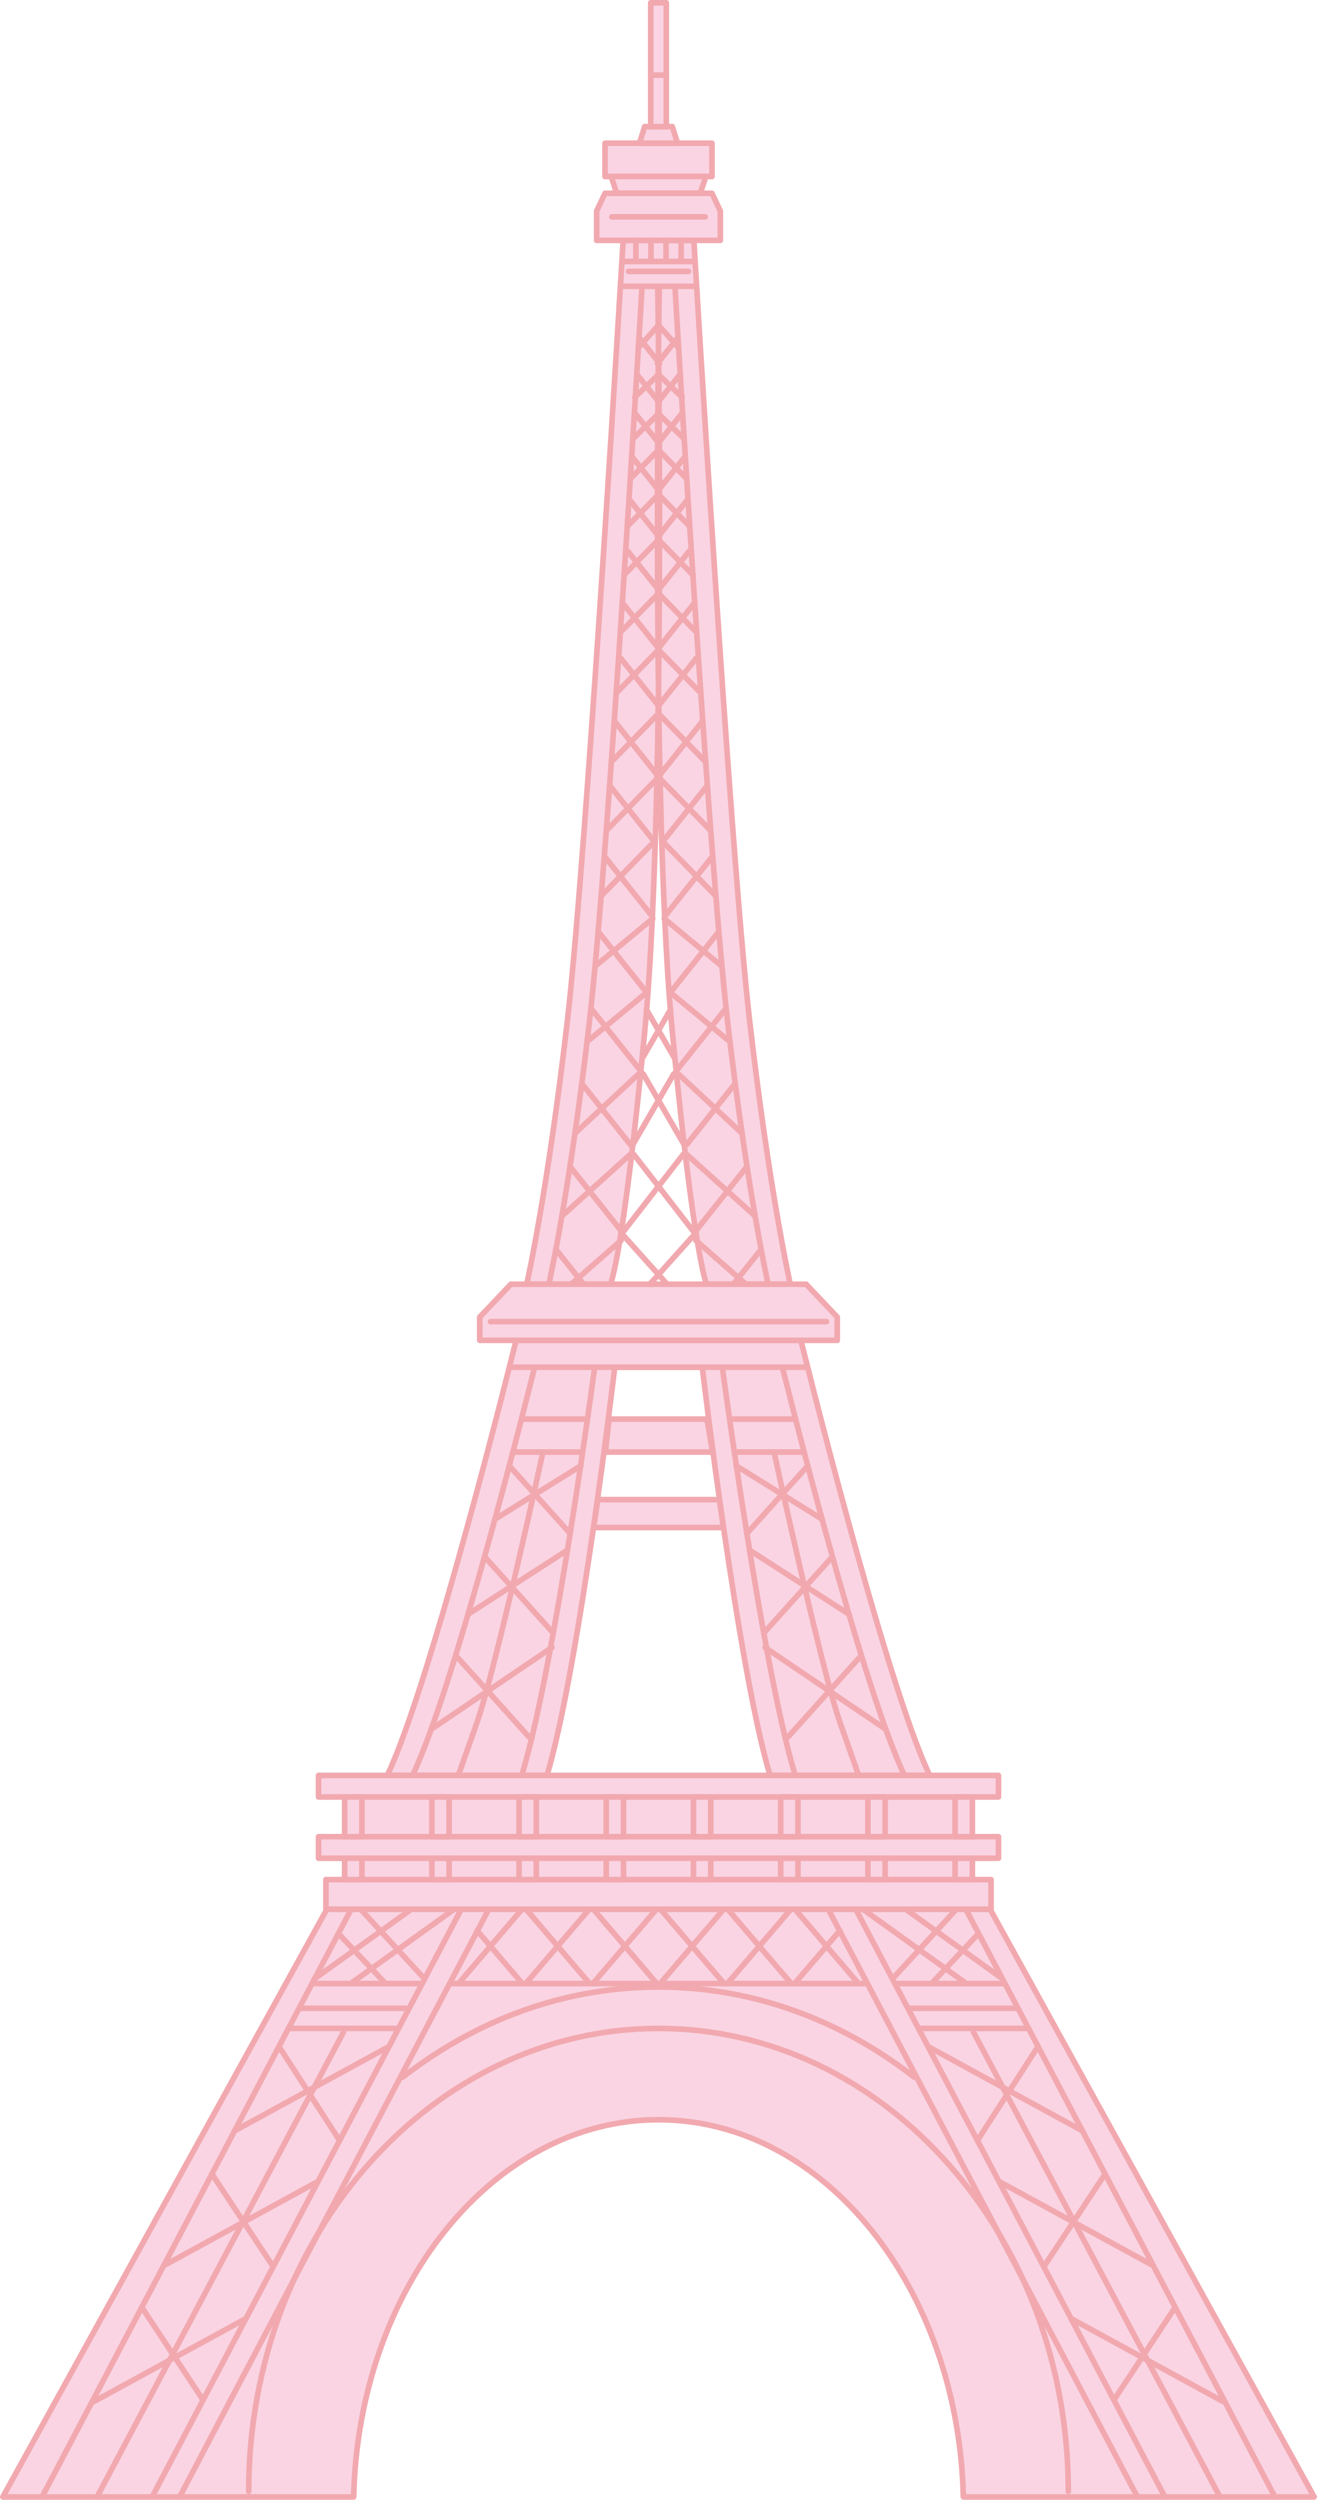 <?xml version="1.0" encoding="UTF-8"?> <svg xmlns="http://www.w3.org/2000/svg" viewBox="0 0 234 443.999" fill="none"><path d="M133.185 181.247C129.705 151.022 123.281 42.695 123.281 42.695H110.721C110.721 42.695 104.297 151.022 100.817 181.247C97.337 211.472 93.59 228.096 93.59 228.096H108.457C108.457 228.096 110.687 223.428 114.512 183.666C116.017 168.034 116.713 144.954 117 122.424C116.688 97.966 116.856 74.165 117 61.244C116.93 54.997 116.868 51.289 116.868 51.289H117.135C117.135 51.289 117.07 54.997 117 61.244C117.144 74.165 117.313 97.966 117 122.424C117.289 144.954 117.987 168.034 119.49 183.666C123.317 223.428 125.546 228.096 125.546 228.096H140.412C140.412 228.096 136.666 211.472 133.185 181.247Z" fill="#FAD4E3"></path><path d="M117 122.424C116.713 144.954 116.017 168.034 114.512 183.666C110.687 223.428 108.457 228.096 108.457 228.096H93.59C93.59 228.096 97.337 211.472 100.817 181.247C104.297 151.022 110.721 42.695 110.721 42.695H123.281C123.281 42.695 129.705 151.022 133.185 181.247C136.666 211.472 140.412 228.096 140.412 228.096H125.546C125.546 228.096 123.317 223.428 119.49 183.666C117.987 168.034 117.289 144.954 117 122.424ZM117 122.424C116.688 97.966 116.856 74.165 117 61.244M117 122.424C117.313 97.966 117.144 74.165 117 61.244M117 61.244C116.93 54.997 116.868 51.289 116.868 51.289H117.135C117.135 51.289 117.07 54.997 117 61.244Z" stroke="#F1A9AF" stroke-miterlimit="10" stroke-linecap="round" stroke-linejoin="round"></path><path d="M171.043 317.26H62.956V336.488H171.043V317.26Z" fill="#FAD4E3" stroke="#F1A9AF" stroke-miterlimit="10" stroke-linecap="round" stroke-linejoin="round"></path><path d="M142.304 238.069H91.698C91.698 238.069 76.709 298.772 68.812 315.345H97.186C102.941 296.05 109.23 242.843 109.23 242.843H124.772C124.772 242.843 131.061 296.05 136.817 315.345H165.189C157.293 298.772 142.304 238.069 142.304 238.069Z" fill="#FAD4E3" stroke="#F1A9AF" stroke-miterlimit="10" stroke-linecap="round" stroke-linejoin="round"></path><path d="M126.502 25.436H107.498V31.352H126.502V25.436Z" fill="#FAD4E3" stroke="#F1A9AF" stroke-miterlimit="10" stroke-linecap="round" stroke-linejoin="round"></path><path d="M124.429 34.331H109.572L108.588 31.349H125.412L124.429 34.331Z" fill="#FAD4E3" stroke="#F1A9AF" stroke-miterlimit="10" stroke-linecap="round" stroke-linejoin="round"></path><path d="M119.457 22.489H114.544L113.622 25.437H120.381L119.457 22.489Z" fill="#FAD4E3" stroke="#F1A9AF" stroke-miterlimit="10" stroke-linecap="round" stroke-linejoin="round"></path><path d="M118.388 0.5H115.615V22.489H118.388V0.5Z" fill="#FAD4E3" stroke="#F1A9AF" stroke-miterlimit="10" stroke-linecap="round" stroke-linejoin="round"></path><path d="M115.615 13.348H118.388" stroke="#F1A9AF" stroke-miterlimit="10" stroke-linecap="round" stroke-linejoin="round"></path><path d="M143.232 228.095H119.677H114.323H90.769L85.236 233.937V238.068H114.323H119.677H148.764V233.937L143.232 228.095Z" fill="#FAD4E3" stroke="#F1A9AF" stroke-miterlimit="10" stroke-linecap="round" stroke-linejoin="round"></path><path d="M106.01 42.694H127.99V37.491L126.502 34.332H107.498L106.01 37.491V42.694Z" fill="#FAD4E3" stroke="#F1A9AF" stroke-miterlimit="10" stroke-linecap="round" stroke-linejoin="round"></path><path d="M87.156 234.743H146.847" stroke="#F1A9AF" stroke-miterlimit="10" stroke-linecap="round" stroke-linejoin="round"></path><path d="M177.403 315.345H56.596V319.173H177.403V315.345Z" fill="#FAD4E3" stroke="#F1A9AF" stroke-miterlimit="10" stroke-linecap="round" stroke-linejoin="round"></path><path d="M177.403 326.228H56.596V330.055H177.403V326.228Z" fill="#FAD4E3" stroke="#F1A9AF" stroke-miterlimit="10" stroke-linecap="round" stroke-linejoin="round"></path><path d="M176.09 333.85H57.911V339.123H176.09V333.85Z" fill="#FAD4E3" stroke="#F1A9AF" stroke-miterlimit="10" stroke-linecap="round" stroke-linejoin="round"></path><path d="M64.3 319.175H61.234V326.228H64.3V319.175Z" fill="#FAD4E3" stroke="#F1A9AF" stroke-miterlimit="10" stroke-linecap="round" stroke-linejoin="round"></path><path d="M64.3 330.055H61.234V333.85H64.3V330.055Z" fill="#FAD4E3" stroke="#F1A9AF" stroke-miterlimit="10" stroke-linecap="round" stroke-linejoin="round"></path><path d="M79.796 319.175H76.731V326.228H79.796V319.175Z" fill="#FAD4E3" stroke="#F1A9AF" stroke-miterlimit="10" stroke-linecap="round" stroke-linejoin="round"></path><path d="M79.796 330.055H76.731V333.85H79.796V330.055Z" fill="#FAD4E3" stroke="#F1A9AF" stroke-miterlimit="10" stroke-linecap="round" stroke-linejoin="round"></path><path d="M95.291 319.175H92.225V326.228H95.291V319.175Z" fill="#FAD4E3" stroke="#F1A9AF" stroke-miterlimit="10" stroke-linecap="round" stroke-linejoin="round"></path><path d="M95.291 330.055H92.225V333.85H95.291V330.055Z" fill="#FAD4E3" stroke="#F1A9AF" stroke-miterlimit="10" stroke-linecap="round" stroke-linejoin="round"></path><path d="M110.784 319.175H107.718V326.228H110.784V319.175Z" fill="#FAD4E3" stroke="#F1A9AF" stroke-miterlimit="10" stroke-linecap="round" stroke-linejoin="round"></path><path d="M110.784 330.055H107.718V333.85H110.784V330.055Z" fill="#FAD4E3" stroke="#F1A9AF" stroke-miterlimit="10" stroke-linecap="round" stroke-linejoin="round"></path><path d="M126.28 319.175H123.214V326.228H126.28V319.175Z" fill="#FAD4E3" stroke="#F1A9AF" stroke-miterlimit="10" stroke-linecap="round" stroke-linejoin="round"></path><path d="M126.28 330.055H123.214V333.85H126.28V330.055Z" fill="#FAD4E3" stroke="#F1A9AF" stroke-miterlimit="10" stroke-linecap="round" stroke-linejoin="round"></path><path d="M141.776 319.175H138.71V326.228H141.776V319.175Z" fill="#FAD4E3" stroke="#F1A9AF" stroke-miterlimit="10" stroke-linecap="round" stroke-linejoin="round"></path><path d="M141.776 330.055H138.71V333.85H141.776V330.055Z" fill="#FAD4E3" stroke="#F1A9AF" stroke-miterlimit="10" stroke-linecap="round" stroke-linejoin="round"></path><path d="M157.269 319.175H154.203V326.228H157.269V319.175Z" fill="#FAD4E3" stroke="#F1A9AF" stroke-miterlimit="10" stroke-linecap="round" stroke-linejoin="round"></path><path d="M157.269 330.055H154.203V333.85H157.269V330.055Z" fill="#FAD4E3" stroke="#F1A9AF" stroke-miterlimit="10" stroke-linecap="round" stroke-linejoin="round"></path><path d="M172.765 319.175H169.699V326.228H172.765V319.175Z" fill="#FAD4E3" stroke="#F1A9AF" stroke-miterlimit="10" stroke-linecap="round" stroke-linejoin="round"></path><path d="M172.765 330.055H169.699V333.85H172.765V330.055Z" fill="#FAD4E3" stroke="#F1A9AF" stroke-miterlimit="10" stroke-linecap="round" stroke-linejoin="round"></path><path d="M116.999 376.498C146.39 376.498 170.302 406.312 171.161 443.498H233.5L175.931 339.12H133.799H100.201H58.069L0.5 443.498H62.837C63.697 406.312 87.608 376.498 116.999 376.498Z" fill="#FAD4E3" stroke="#F1A9AF" stroke-miterlimit="10" stroke-linecap="round" stroke-linejoin="round"></path><path d="M44.189 442.498C44.189 397.087 76.788 360.28 117.002 360.28C157.215 360.28 189.814 397.09 189.814 442.498" stroke="#F1A9AF" stroke-miterlimit="10" stroke-linecap="round" stroke-linejoin="round"></path><path d="M71.558 368.94C75.88 365.57 80.502 362.668 85.363 360.295C90.225 357.923 95.329 356.082 100.62 354.832C105.91 353.585 111.388 352.928 117 352.928C122.61 352.928 128.089 353.585 133.38 354.832C138.671 356.082 143.775 357.925 148.636 360.295C153.499 362.668 158.119 365.57 162.442 368.94" stroke="#F1A9AF" stroke-miterlimit="10" stroke-linecap="round" stroke-linejoin="round"></path><path d="M114.859 179.315L119.879 187.998" stroke="#F1A9AF" stroke-miterlimit="10" stroke-linecap="round" stroke-linejoin="round"></path><path d="M114.276 190.731L121.561 203.322" stroke="#F1A9AF" stroke-miterlimit="10" stroke-linecap="round" stroke-linejoin="round"></path><path d="M112.596 205.028L123.678 219.336" stroke="#F1A9AF" stroke-miterlimit="10" stroke-linecap="round" stroke-linejoin="round"></path><path d="M110.318 218.929L118.536 228.099" stroke="#F1A9AF" stroke-miterlimit="10" stroke-linecap="round" stroke-linejoin="round"></path><path d="M119.14 179.315L114.118 187.998" stroke="#F1A9AF" stroke-miterlimit="10" stroke-linecap="round" stroke-linejoin="round"></path><path d="M119.719 190.731L112.436 203.322" stroke="#F1A9AF" stroke-miterlimit="10" stroke-linecap="round" stroke-linejoin="round"></path><path d="M121.401 205.028L110.318 219.336" stroke="#F1A9AF" stroke-miterlimit="10" stroke-linecap="round" stroke-linejoin="round"></path><path d="M123.679 218.929L115.462 228.099" stroke="#F1A9AF" stroke-miterlimit="10" stroke-linecap="round" stroke-linejoin="round"></path><path d="M114.052 51.289C114.052 51.289 108.23 151.022 104.75 181.246C101.269 211.471 97.522 228.096 97.522 228.096" stroke="#F1A9AF" stroke-miterlimit="10" stroke-linecap="round" stroke-linejoin="round"></path><path d="M113.142 66.468L117.105 71.454" stroke="#F1A9AF" stroke-miterlimit="10" stroke-linecap="round" stroke-linejoin="round"></path><path d="M112.807 73.375L116.769 78.362" stroke="#F1A9AF" stroke-miterlimit="10" stroke-linecap="round" stroke-linejoin="round"></path><path d="M112.45 81.318L116.769 86.754" stroke="#F1A9AF" stroke-miterlimit="10" stroke-linecap="round" stroke-linejoin="round"></path><path d="M111.89 88.805L116.831 95.019" stroke="#F1A9AF" stroke-miterlimit="10" stroke-linecap="round" stroke-linejoin="round"></path><path d="M111.581 97.941L116.52 104.156" stroke="#F1A9AF" stroke-miterlimit="10" stroke-linecap="round" stroke-linejoin="round"></path><path d="M110.596 107.071L116.833 114.919" stroke="#F1A9AF" stroke-miterlimit="10" stroke-linecap="round" stroke-linejoin="round"></path><path d="M110.284 116.909L116.832 125.147" stroke="#F1A9AF" stroke-miterlimit="10" stroke-linecap="round" stroke-linejoin="round"></path><path d="M109.162 128.078L116.832 137.727" stroke="#F1A9AF" stroke-miterlimit="10" stroke-linecap="round" stroke-linejoin="round"></path><path d="M108.464 139.693L116.135 149.343" stroke="#F1A9AF" stroke-miterlimit="10" stroke-linecap="round" stroke-linejoin="round"></path><path d="M107.548 152.28L115.89 162.775" stroke="#F1A9AF" stroke-miterlimit="10" stroke-linecap="round" stroke-linejoin="round"></path><path d="M106.55 165.796L114.891 176.291" stroke="#F1A9AF" stroke-miterlimit="10" stroke-linecap="round" stroke-linejoin="round"></path><path d="M105.17 179.312L113.511 189.805" stroke="#F1A9AF" stroke-miterlimit="10" stroke-linecap="round" stroke-linejoin="round"></path><path d="M103.666 192.822L112.008 203.317" stroke="#F1A9AF" stroke-miterlimit="10" stroke-linecap="round" stroke-linejoin="round"></path><path d="M101.507 207.477L110.361 218.617" stroke="#F1A9AF" stroke-miterlimit="10" stroke-linecap="round" stroke-linejoin="round"></path><path d="M98.797 221.942L103.667 228.068" stroke="#F1A9AF" stroke-miterlimit="10" stroke-linecap="round" stroke-linejoin="round"></path><path d="M113.622 60.063L117.184 64.546" stroke="#F1A9AF" stroke-miterlimit="10" stroke-linecap="round" stroke-linejoin="round"></path><path d="M110.36 220.312L101.505 228.069" stroke="#F1A9AF" stroke-miterlimit="10" stroke-linecap="round" stroke-linejoin="round"></path><path d="M112.007 205.028L99.831 215.997" stroke="#F1A9AF" stroke-miterlimit="10" stroke-linecap="round" stroke-linejoin="round"></path><path d="M102.153 201.306L113.852 190.397" stroke="#F1A9AF" stroke-miterlimit="10" stroke-linecap="round" stroke-linejoin="round"></path><path d="M117.052 57.699L113.425 61.779" stroke="#F1A9AF" stroke-miterlimit="10" stroke-linecap="round" stroke-linejoin="round"></path><path d="M112.807 70.547L117.062 66.468" stroke="#F1A9AF" stroke-miterlimit="10" stroke-linecap="round" stroke-linejoin="round"></path><path d="M117.119 73.375L112.433 77.961" stroke="#F1A9AF" stroke-miterlimit="10" stroke-linecap="round" stroke-linejoin="round"></path><path d="M111.987 85.039L116.769 80.144" stroke="#F1A9AF" stroke-miterlimit="10" stroke-linecap="round" stroke-linejoin="round"></path><path d="M111.66 93.288L117.062 87.761" stroke="#F1A9AF" stroke-miterlimit="10" stroke-linecap="round" stroke-linejoin="round"></path><path d="M110.856 102.158L116.838 96.034" stroke="#F1A9AF" stroke-miterlimit="10" stroke-linecap="round" stroke-linejoin="round"></path><path d="M110.567 111.984L116.547 105.86" stroke="#F1A9AF" stroke-miterlimit="10" stroke-linecap="round" stroke-linejoin="round"></path><path d="M109.835 122.755L116.97 115.451" stroke="#F1A9AF" stroke-miterlimit="10" stroke-linecap="round" stroke-linejoin="round"></path><path d="M108.731 135.213L116.969 126.779" stroke="#F1A9AF" stroke-miterlimit="10" stroke-linecap="round" stroke-linejoin="round"></path><path d="M107.897 147.357L116.833 138.21" stroke="#F1A9AF" stroke-miterlimit="10" stroke-linecap="round" stroke-linejoin="round"></path><path d="M106.955 158.994L116.383 149.341" stroke="#F1A9AF" stroke-miterlimit="10" stroke-linecap="round" stroke-linejoin="round"></path><path d="M105.787 171.575L115.978 163.163" stroke="#F1A9AF" stroke-miterlimit="10" stroke-linecap="round" stroke-linejoin="round"></path><path d="M104.697 184.704L114.888 176.292" stroke="#F1A9AF" stroke-miterlimit="10" stroke-linecap="round" stroke-linejoin="round"></path><path d="M119.948 51.289C119.948 51.289 125.771 151.022 129.251 181.246C132.731 211.471 136.478 228.096 136.478 228.096" stroke="#F1A9AF" stroke-miterlimit="10" stroke-linecap="round" stroke-linejoin="round"></path><path d="M120.858 66.468L116.895 71.454" stroke="#F1A9AF" stroke-miterlimit="10" stroke-linecap="round" stroke-linejoin="round"></path><path d="M121.191 73.375L117.228 78.362" stroke="#F1A9AF" stroke-miterlimit="10" stroke-linecap="round" stroke-linejoin="round"></path><path d="M121.549 81.318L117.228 86.754" stroke="#F1A9AF" stroke-miterlimit="10" stroke-linecap="round" stroke-linejoin="round"></path><path d="M122.105 88.805L117.166 95.019" stroke="#F1A9AF" stroke-miterlimit="10" stroke-linecap="round" stroke-linejoin="round"></path><path d="M122.416 97.941L117.475 104.156" stroke="#F1A9AF" stroke-miterlimit="10" stroke-linecap="round" stroke-linejoin="round"></path><path d="M123.403 107.071L117.166 114.919" stroke="#F1A9AF" stroke-miterlimit="10" stroke-linecap="round" stroke-linejoin="round"></path><path d="M123.713 116.909L117.166 125.147" stroke="#F1A9AF" stroke-miterlimit="10" stroke-linecap="round" stroke-linejoin="round"></path><path d="M124.835 128.078L117.166 137.727" stroke="#F1A9AF" stroke-miterlimit="10" stroke-linecap="round" stroke-linejoin="round"></path><path d="M125.534 139.693L117.865 149.343" stroke="#F1A9AF" stroke-miterlimit="10" stroke-linecap="round" stroke-linejoin="round"></path><path d="M126.449 152.28L118.109 162.775" stroke="#F1A9AF" stroke-miterlimit="10" stroke-linecap="round" stroke-linejoin="round"></path><path d="M127.448 165.796L119.108 176.291" stroke="#F1A9AF" stroke-miterlimit="10" stroke-linecap="round" stroke-linejoin="round"></path><path d="M128.828 179.312L120.487 189.805" stroke="#F1A9AF" stroke-miterlimit="10" stroke-linecap="round" stroke-linejoin="round"></path><path d="M130.333 192.822L121.992 203.317" stroke="#F1A9AF" stroke-miterlimit="10" stroke-linecap="round" stroke-linejoin="round"></path><path d="M132.49 207.477L123.635 218.617" stroke="#F1A9AF" stroke-miterlimit="10" stroke-linecap="round" stroke-linejoin="round"></path><path d="M135.202 221.942L130.332 228.068" stroke="#F1A9AF" stroke-miterlimit="10" stroke-linecap="round" stroke-linejoin="round"></path><path d="M120.374 60.063L116.812 64.546" stroke="#F1A9AF" stroke-miterlimit="10" stroke-linecap="round" stroke-linejoin="round"></path><path d="M123.635 220.312L132.489 228.069" stroke="#F1A9AF" stroke-miterlimit="10" stroke-linecap="round" stroke-linejoin="round"></path><path d="M121.992 205.028L134.167 215.997" stroke="#F1A9AF" stroke-miterlimit="10" stroke-linecap="round" stroke-linejoin="round"></path><path d="M131.845 201.306L120.144 190.397" stroke="#F1A9AF" stroke-miterlimit="10" stroke-linecap="round" stroke-linejoin="round"></path><path d="M116.948 57.699L120.573 61.779" stroke="#F1A9AF" stroke-miterlimit="10" stroke-linecap="round" stroke-linejoin="round"></path><path d="M121.192 70.547L116.938 66.468" stroke="#F1A9AF" stroke-miterlimit="10" stroke-linecap="round" stroke-linejoin="round"></path><path d="M116.882 73.375L121.567 77.961" stroke="#F1A9AF" stroke-miterlimit="10" stroke-linecap="round" stroke-linejoin="round"></path><path d="M122.011 85.039L117.228 80.144" stroke="#F1A9AF" stroke-miterlimit="10" stroke-linecap="round" stroke-linejoin="round"></path><path d="M122.339 93.288L116.938 87.761" stroke="#F1A9AF" stroke-miterlimit="10" stroke-linecap="round" stroke-linejoin="round"></path><path d="M123.141 102.158L117.161 96.034" stroke="#F1A9AF" stroke-miterlimit="10" stroke-linecap="round" stroke-linejoin="round"></path><path d="M123.431 111.984L117.449 105.86" stroke="#F1A9AF" stroke-miterlimit="10" stroke-linecap="round" stroke-linejoin="round"></path><path d="M124.163 122.755L117.029 115.451" stroke="#F1A9AF" stroke-miterlimit="10" stroke-linecap="round" stroke-linejoin="round"></path><path d="M125.267 135.213L117.029 126.779" stroke="#F1A9AF" stroke-miterlimit="10" stroke-linecap="round" stroke-linejoin="round"></path><path d="M126.1 147.357L117.166 138.21" stroke="#F1A9AF" stroke-miterlimit="10" stroke-linecap="round" stroke-linejoin="round"></path><path d="M127.043 158.994L117.613 149.341" stroke="#F1A9AF" stroke-miterlimit="10" stroke-linecap="round" stroke-linejoin="round"></path><path d="M128.212 171.575L118.019 163.163" stroke="#F1A9AF" stroke-miterlimit="10" stroke-linecap="round" stroke-linejoin="round"></path><path d="M129.299 184.704L119.108 176.292" stroke="#F1A9AF" stroke-miterlimit="10" stroke-linecap="round" stroke-linejoin="round"></path><path d="M110.542 50.856H123.459" stroke="#F1A9AF" stroke-miterlimit="10" stroke-linecap="round" stroke-linejoin="round"></path><path d="M110.707 46.441H123.292" stroke="#F1A9AF" stroke-miterlimit="10" stroke-linecap="round" stroke-linejoin="round"></path><path d="M112.981 42.694V46.442" stroke="#F1A9AF" stroke-miterlimit="10" stroke-linecap="round" stroke-linejoin="round"></path><path d="M115.66 42.694V46.442" stroke="#F1A9AF" stroke-miterlimit="10" stroke-linecap="round" stroke-linejoin="round"></path><path d="M118.341 42.694V46.442" stroke="#F1A9AF" stroke-miterlimit="10" stroke-linecap="round" stroke-linejoin="round"></path><path d="M121.023 42.694V46.442" stroke="#F1A9AF" stroke-miterlimit="10" stroke-linecap="round" stroke-linejoin="round"></path><path d="M111.67 48.207H122.332" stroke="#F1A9AF" stroke-miterlimit="10" stroke-linecap="round" stroke-linejoin="round"></path><path d="M126.61 257.91H107.566L108.201 252.055H125.616L126.61 257.91Z" fill="#FAD4E3" stroke="#F1A9AF" stroke-miterlimit="10" stroke-linecap="round" stroke-linejoin="round"></path><path d="M90.66 242.844H143.339" stroke="#F1A9AF" stroke-miterlimit="10" stroke-linecap="round" stroke-linejoin="round"></path><path d="M79.928 352.315H154.073" stroke="#F1A9AF" stroke-miterlimit="10" stroke-linecap="round" stroke-linejoin="round"></path><path d="M86.829 339.12L31.911 443.498" stroke="#F1A9AF" stroke-miterlimit="10" stroke-linecap="round" stroke-linejoin="round"></path><path d="M81.945 339.12L27.028 443.498" stroke="#F1A9AF" stroke-miterlimit="10" stroke-linecap="round" stroke-linejoin="round"></path><path d="M62.388 339.12L7.47 443.498" stroke="#F1A9AF" stroke-miterlimit="10" stroke-linecap="round" stroke-linejoin="round"></path><path d="M94.984 242.844C94.984 242.844 81.192 298.772 73.296 315.345" stroke="#F1A9AF" stroke-miterlimit="10" stroke-linecap="round" stroke-linejoin="round"></path><path d="M51.255 360.28H70.814" stroke="#F1A9AF" stroke-miterlimit="10" stroke-linecap="round" stroke-linejoin="round"></path><path d="M53.455 356.702H72.374" stroke="#F1A9AF" stroke-miterlimit="10" stroke-linecap="round" stroke-linejoin="round"></path><path d="M61.033 360.933L17.24 443.5" stroke="#F1A9AF" stroke-miterlimit="10" stroke-linecap="round" stroke-linejoin="round"></path><path d="M49.566 363.49L60.338 380.188" stroke="#F1A9AF" stroke-miterlimit="10" stroke-linecap="round" stroke-linejoin="round"></path><path d="M37.654 386.132L48.543 402.605" stroke="#F1A9AF" stroke-miterlimit="10" stroke-linecap="round" stroke-linejoin="round"></path><path d="M25.355 410.05L35.823 425.885" stroke="#F1A9AF" stroke-miterlimit="10" stroke-linecap="round" stroke-linejoin="round"></path><path d="M41.685 378.465L69.121 363.49" stroke="#F1A9AF" stroke-miterlimit="10" stroke-linecap="round" stroke-linejoin="round"></path><path d="M29.438 402.228L56.182 387.63" stroke="#F1A9AF" stroke-miterlimit="10" stroke-linecap="round" stroke-linejoin="round"></path><path d="M16.744 426.52L43.701 411.808" stroke="#F1A9AF" stroke-miterlimit="10" stroke-linecap="round" stroke-linejoin="round"></path><path d="M105.661 242.844C105.661 242.844 98.648 295.397 92.893 314.69" stroke="#F1A9AF" stroke-miterlimit="10" stroke-linecap="round" stroke-linejoin="round"></path><path d="M90.486 260.345L101.302 272.368" stroke="#F1A9AF" stroke-miterlimit="10" stroke-linecap="round" stroke-linejoin="round"></path><path d="M86.288 276.707L98.059 289.79" stroke="#F1A9AF" stroke-miterlimit="10" stroke-linecap="round" stroke-linejoin="round"></path><path d="M81.26 294.363L93.97 308.493" stroke="#F1A9AF" stroke-miterlimit="10" stroke-linecap="round" stroke-linejoin="round"></path><path d="M103.209 260.345L87.939 269.83" stroke="#F1A9AF" stroke-miterlimit="10" stroke-linecap="round" stroke-linejoin="round"></path><path d="M100.824 275.327L83.158 286.717" stroke="#F1A9AF" stroke-miterlimit="10" stroke-linecap="round" stroke-linejoin="round"></path><path d="M98.061 292.627L76.61 307.152" stroke="#F1A9AF" stroke-miterlimit="10" stroke-linecap="round" stroke-linejoin="round"></path><path d="M96.337 258.522C96.337 258.522 88.04 296.605 84.738 305.975C81.436 315.345 81.436 315.345 81.436 315.345" stroke="#F1A9AF" stroke-miterlimit="10" stroke-linecap="round" stroke-linejoin="round"></path><path d="M92.65 252.055H104.33" stroke="#F1A9AF" stroke-miterlimit="10" stroke-linecap="round" stroke-linejoin="round"></path><path d="M91.127 257.908H103.521" stroke="#F1A9AF" stroke-miterlimit="10" stroke-linecap="round" stroke-linejoin="round"></path><path d="M55.444 352.315H75.002" stroke="#F1A9AF" stroke-miterlimit="10" stroke-linecap="round" stroke-linejoin="round"></path><path d="M64.084 339.12L75.003 351.007" stroke="#F1A9AF" stroke-miterlimit="10" stroke-linecap="round" stroke-linejoin="round"></path><path d="M60.338 343.655L68.499 352.317" stroke="#F1A9AF" stroke-miterlimit="10" stroke-linecap="round" stroke-linejoin="round"></path><path d="M72.782 339.322L55.904 351.445" stroke="#F1A9AF" stroke-miterlimit="10" stroke-linecap="round" stroke-linejoin="round"></path><path d="M62.304 352.315L80.667 339.12" stroke="#F1A9AF" stroke-miterlimit="10" stroke-linecap="round" stroke-linejoin="round"></path><path d="M147.172 339.12L202.088 443.498" stroke="#F1A9AF" stroke-miterlimit="10" stroke-linecap="round" stroke-linejoin="round"></path><path d="M152.056 339.12L206.972 443.498" stroke="#F1A9AF" stroke-miterlimit="10" stroke-linecap="round" stroke-linejoin="round"></path><path d="M171.614 339.12L226.53 443.498" stroke="#F1A9AF" stroke-miterlimit="10" stroke-linecap="round" stroke-linejoin="round"></path><path d="M139.016 242.844C139.016 242.844 152.808 298.772 160.704 315.345" stroke="#F1A9AF" stroke-miterlimit="10" stroke-linecap="round" stroke-linejoin="round"></path><path d="M182.745 360.28H163.186" stroke="#F1A9AF" stroke-miterlimit="10" stroke-linecap="round" stroke-linejoin="round"></path><path d="M180.545 356.702H161.624" stroke="#F1A9AF" stroke-miterlimit="10" stroke-linecap="round" stroke-linejoin="round"></path><path d="M172.965 360.933L216.76 443.5" stroke="#F1A9AF" stroke-miterlimit="10" stroke-linecap="round" stroke-linejoin="round"></path><path d="M184.436 363.49L173.662 380.188" stroke="#F1A9AF" stroke-miterlimit="10" stroke-linecap="round" stroke-linejoin="round"></path><path d="M196.349 386.132L185.458 402.605" stroke="#F1A9AF" stroke-miterlimit="10" stroke-linecap="round" stroke-linejoin="round"></path><path d="M208.644 410.05L198.174 425.885" stroke="#F1A9AF" stroke-miterlimit="10" stroke-linecap="round" stroke-linejoin="round"></path><path d="M192.313 378.465L164.877 363.49" stroke="#F1A9AF" stroke-miterlimit="10" stroke-linecap="round" stroke-linejoin="round"></path><path d="M204.563 402.228L177.816 387.63" stroke="#F1A9AF" stroke-miterlimit="10" stroke-linecap="round" stroke-linejoin="round"></path><path d="M217.256 426.52L190.299 411.808" stroke="#F1A9AF" stroke-miterlimit="10" stroke-linecap="round" stroke-linejoin="round"></path><path d="M128.34 242.844C128.34 242.844 135.353 295.397 141.108 314.69" stroke="#F1A9AF" stroke-miterlimit="10" stroke-linecap="round" stroke-linejoin="round"></path><path d="M143.516 260.345L132.7 272.368" stroke="#F1A9AF" stroke-miterlimit="10" stroke-linecap="round" stroke-linejoin="round"></path><path d="M147.711 276.707L135.942 289.79" stroke="#F1A9AF" stroke-miterlimit="10" stroke-linecap="round" stroke-linejoin="round"></path><path d="M152.739 294.363L140.031 308.493" stroke="#F1A9AF" stroke-miterlimit="10" stroke-linecap="round" stroke-linejoin="round"></path><path d="M130.792 260.345L146.061 269.83" stroke="#F1A9AF" stroke-miterlimit="10" stroke-linecap="round" stroke-linejoin="round"></path><path d="M133.176 275.327L150.841 286.717" stroke="#F1A9AF" stroke-miterlimit="10" stroke-linecap="round" stroke-linejoin="round"></path><path d="M135.942 292.627L157.391 307.152" stroke="#F1A9AF" stroke-miterlimit="10" stroke-linecap="round" stroke-linejoin="round"></path><path d="M137.663 258.522C137.663 258.522 145.96 296.605 149.262 305.975C152.562 315.345 152.562 315.345 152.562 315.345" stroke="#F1A9AF" stroke-miterlimit="10" stroke-linecap="round" stroke-linejoin="round"></path><path d="M141.35 252.055H129.668" stroke="#F1A9AF" stroke-miterlimit="10" stroke-linecap="round" stroke-linejoin="round"></path><path d="M142.873 257.908H130.477" stroke="#F1A9AF" stroke-miterlimit="10" stroke-linecap="round" stroke-linejoin="round"></path><path d="M178.554 352.315H158.998" stroke="#F1A9AF" stroke-miterlimit="10" stroke-linecap="round" stroke-linejoin="round"></path><path d="M169.917 339.12L158.998 351.007" stroke="#F1A9AF" stroke-miterlimit="10" stroke-linecap="round" stroke-linejoin="round"></path><path d="M173.661 343.655L165.5 352.317" stroke="#F1A9AF" stroke-miterlimit="10" stroke-linecap="round" stroke-linejoin="round"></path><path d="M161.219 339.322L178.097 351.445" stroke="#F1A9AF" stroke-miterlimit="10" stroke-linecap="round" stroke-linejoin="round"></path><path d="M171.697 352.315L153.333 339.12" stroke="#F1A9AF" stroke-miterlimit="10" stroke-linecap="round" stroke-linejoin="round"></path><path d="M127.811 266.358H106.202L105.481 271.315H128.533L127.811 266.358Z" fill="#FAD4E3" stroke="#F1A9AF" stroke-miterlimit="10" stroke-linecap="round" stroke-linejoin="round"></path><path d="M84.773 342.905L92.823 352.32" stroke="#F1A9AF" stroke-miterlimit="10" stroke-linecap="round" stroke-linejoin="round"></path><path d="M93.658 339.325L104.766 352.32" stroke="#F1A9AF" stroke-miterlimit="10" stroke-linecap="round" stroke-linejoin="round"></path><path d="M105.6 339.325L116.708 352.32" stroke="#F1A9AF" stroke-miterlimit="10" stroke-linecap="round" stroke-linejoin="round"></path><path d="M117.542 339.325L128.65 352.32" stroke="#F1A9AF" stroke-miterlimit="10" stroke-linecap="round" stroke-linejoin="round"></path><path d="M129.485 339.325L140.594 352.32" stroke="#F1A9AF" stroke-miterlimit="10" stroke-linecap="round" stroke-linejoin="round"></path><path d="M141.429 339.325L152.537 352.32" stroke="#F1A9AF" stroke-miterlimit="10" stroke-linecap="round" stroke-linejoin="round"></path><path d="M149.223 342.905L141.174 352.32" stroke="#F1A9AF" stroke-miterlimit="10" stroke-linecap="round" stroke-linejoin="round"></path><path d="M140.34 339.325L129.232 352.32" stroke="#F1A9AF" stroke-miterlimit="10" stroke-linecap="round" stroke-linejoin="round"></path><path d="M128.398 339.325L117.289 352.32" stroke="#F1A9AF" stroke-miterlimit="10" stroke-linecap="round" stroke-linejoin="round"></path><path d="M116.454 339.325L105.346 352.32" stroke="#F1A9AF" stroke-miterlimit="10" stroke-linecap="round" stroke-linejoin="round"></path><path d="M104.512 339.325L93.403 352.32" stroke="#F1A9AF" stroke-miterlimit="10" stroke-linecap="round" stroke-linejoin="round"></path><path d="M81.462 352.32L92.57 339.325" stroke="#F1A9AF" stroke-miterlimit="10" stroke-linecap="round" stroke-linejoin="round"></path><path d="M108.712 38.516H125.287" stroke="#F1A9AF" stroke-miterlimit="10" stroke-linecap="round" stroke-linejoin="round"></path></svg> 